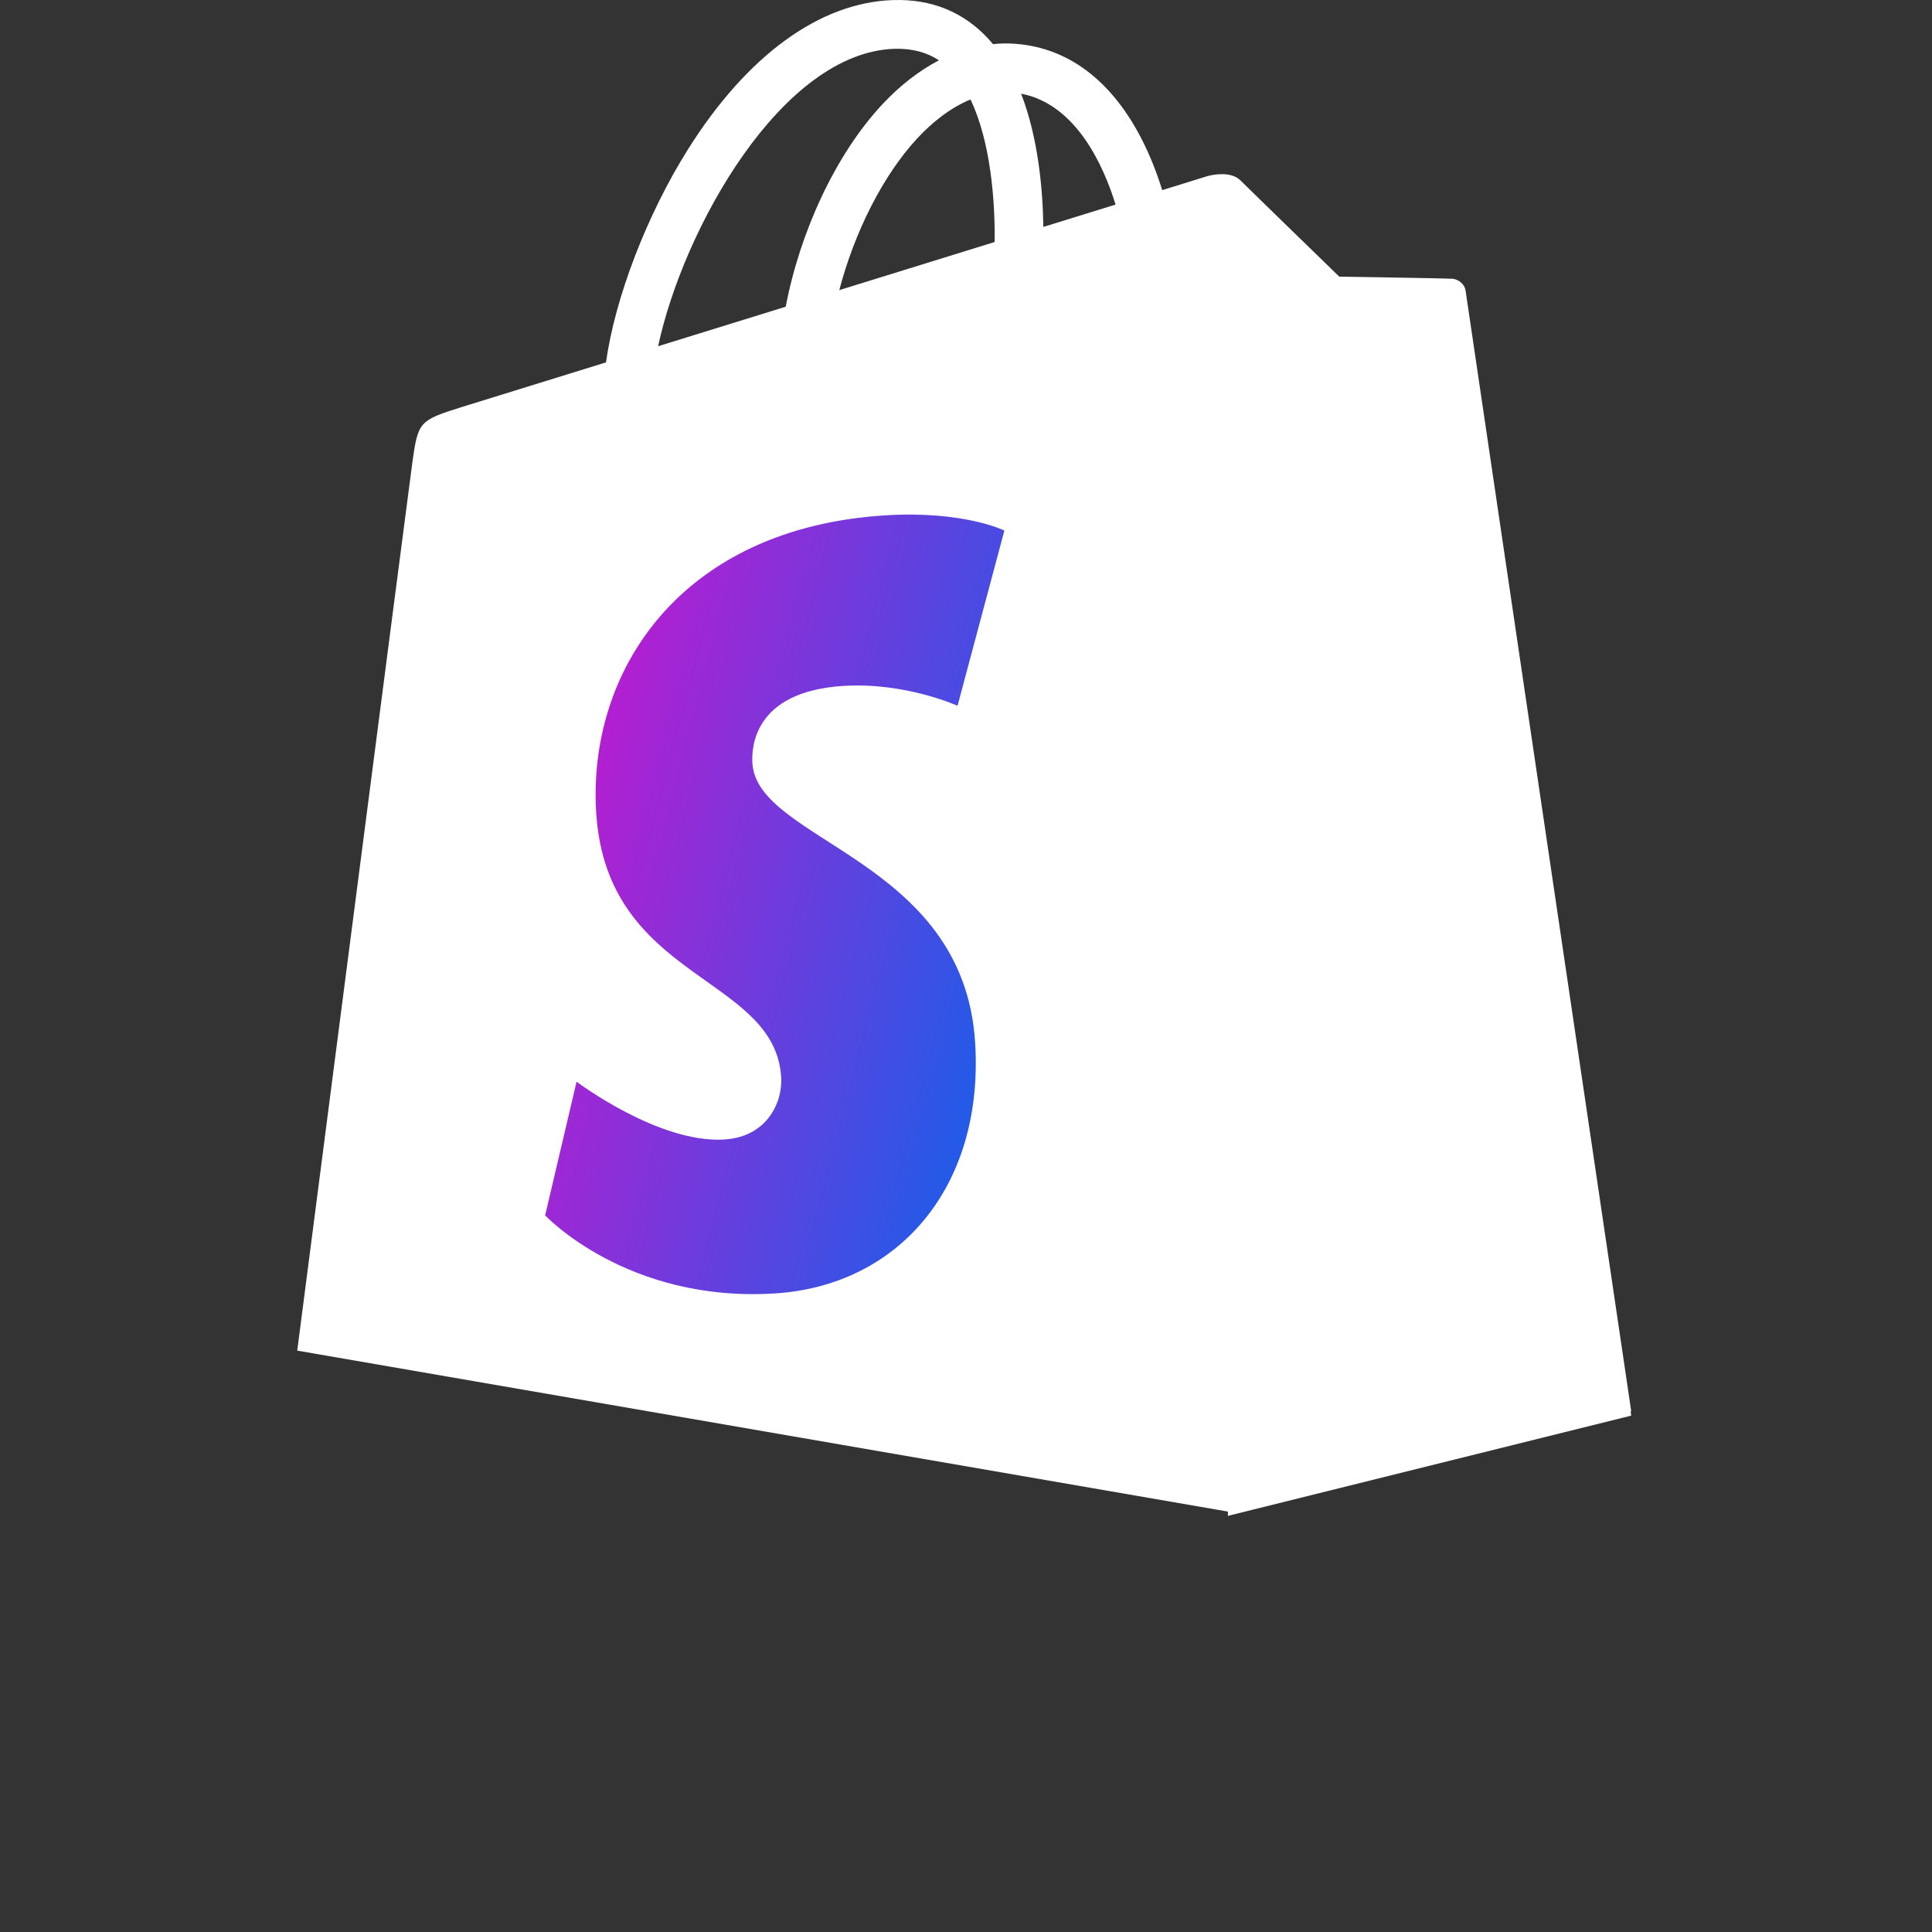 <svg width="65" height="65" viewBox="0 0 65 65" fill="none" xmlns="http://www.w3.org/2000/svg">
<rect x="0" y="0" width="65" height="65" fill="#333333" stroke="none"/>
<path d="M49.31 9.793C49.275 9.536 49.05 9.394 48.864 9.378C48.679 9.363 45.059 9.308 45.059 9.308C45.059 9.308 42.031 6.367 41.732 6.068C41.433 5.769 40.849 5.86 40.622 5.926C40.619 5.927 40.054 6.102 39.101 6.397C38.942 5.881 38.707 5.246 38.373 4.608C37.295 2.552 35.716 1.463 33.809 1.461C33.807 1.461 33.805 1.461 33.802 1.461C33.67 1.461 33.538 1.473 33.407 1.485C33.35 1.418 33.294 1.351 33.234 1.287C32.404 0.398 31.337 -0.035 30.061 0.002C27.597 0.073 25.144 1.852 23.154 5.012C21.754 7.236 20.69 10.03 20.388 12.192C17.559 13.068 15.58 13.681 15.537 13.694C14.109 14.142 14.065 14.187 13.877 15.532C13.736 16.551 10 45.44 10 45.44L41.311 50.855L54.881 47.482C54.881 47.482 49.345 10.049 49.31 9.793ZM22.142 11.648C22.988 7.69 26.306 1.751 30.108 1.641C30.686 1.629 31.174 1.756 31.59 2.03C30.924 2.376 30.281 2.872 29.677 3.52C28.112 5.199 26.913 7.805 26.435 10.319C24.943 10.781 23.484 11.233 22.142 11.648ZM33.464 8.142C31.824 8.65 30.033 9.205 28.237 9.761C28.743 7.826 29.7 5.9 30.876 4.638C31.314 4.169 31.926 3.645 32.651 3.346C33.333 4.767 33.481 6.781 33.464 8.142ZM35.102 7.635C35.084 6.388 34.935 4.652 34.354 3.152C36.223 3.506 37.144 5.622 37.532 6.883C36.812 7.106 35.991 7.36 35.102 7.635Z" fill="white"/>
<path d="M48.864 9.523C48.679 9.508 45.059 9.453 45.059 9.453C45.059 9.453 42.031 6.512 41.732 6.213C41.62 6.101 41.469 6.044 41.312 6.02L41.312 50.999L54.881 47.627C54.881 47.627 49.345 10.194 49.31 9.937C49.275 9.681 49.05 9.539 48.864 9.523Z" fill="white"/>
<path d="M33.791 17.85L32.215 23.746C32.215 23.746 30.456 22.945 28.372 23.077C25.316 23.27 25.284 25.198 25.314 25.681C25.48 28.318 32.418 28.894 32.807 35.07C33.114 39.929 30.23 43.253 26.074 43.516C21.087 43.831 18.341 40.888 18.341 40.888L19.398 36.392C19.398 36.392 22.161 38.477 24.373 38.337C25.819 38.246 26.335 37.071 26.282 36.239C26.065 32.8 20.416 33.002 20.059 27.35C19.759 22.593 22.883 17.774 29.775 17.339C32.431 17.172 33.791 17.85 33.791 17.85Z" fill="url(#paint0_linear_2167_25049)"/>
<defs>
<linearGradient id="paint0_linear_2167_25049" x1="21.35" y1="12.514" x2="38.991" y2="17.158" gradientUnits="userSpaceOnUse">
<stop stop-color="#C617CF"/>
<stop offset="1" stop-color="#1A5EE9"/>
</linearGradient>
</defs>
</svg>

